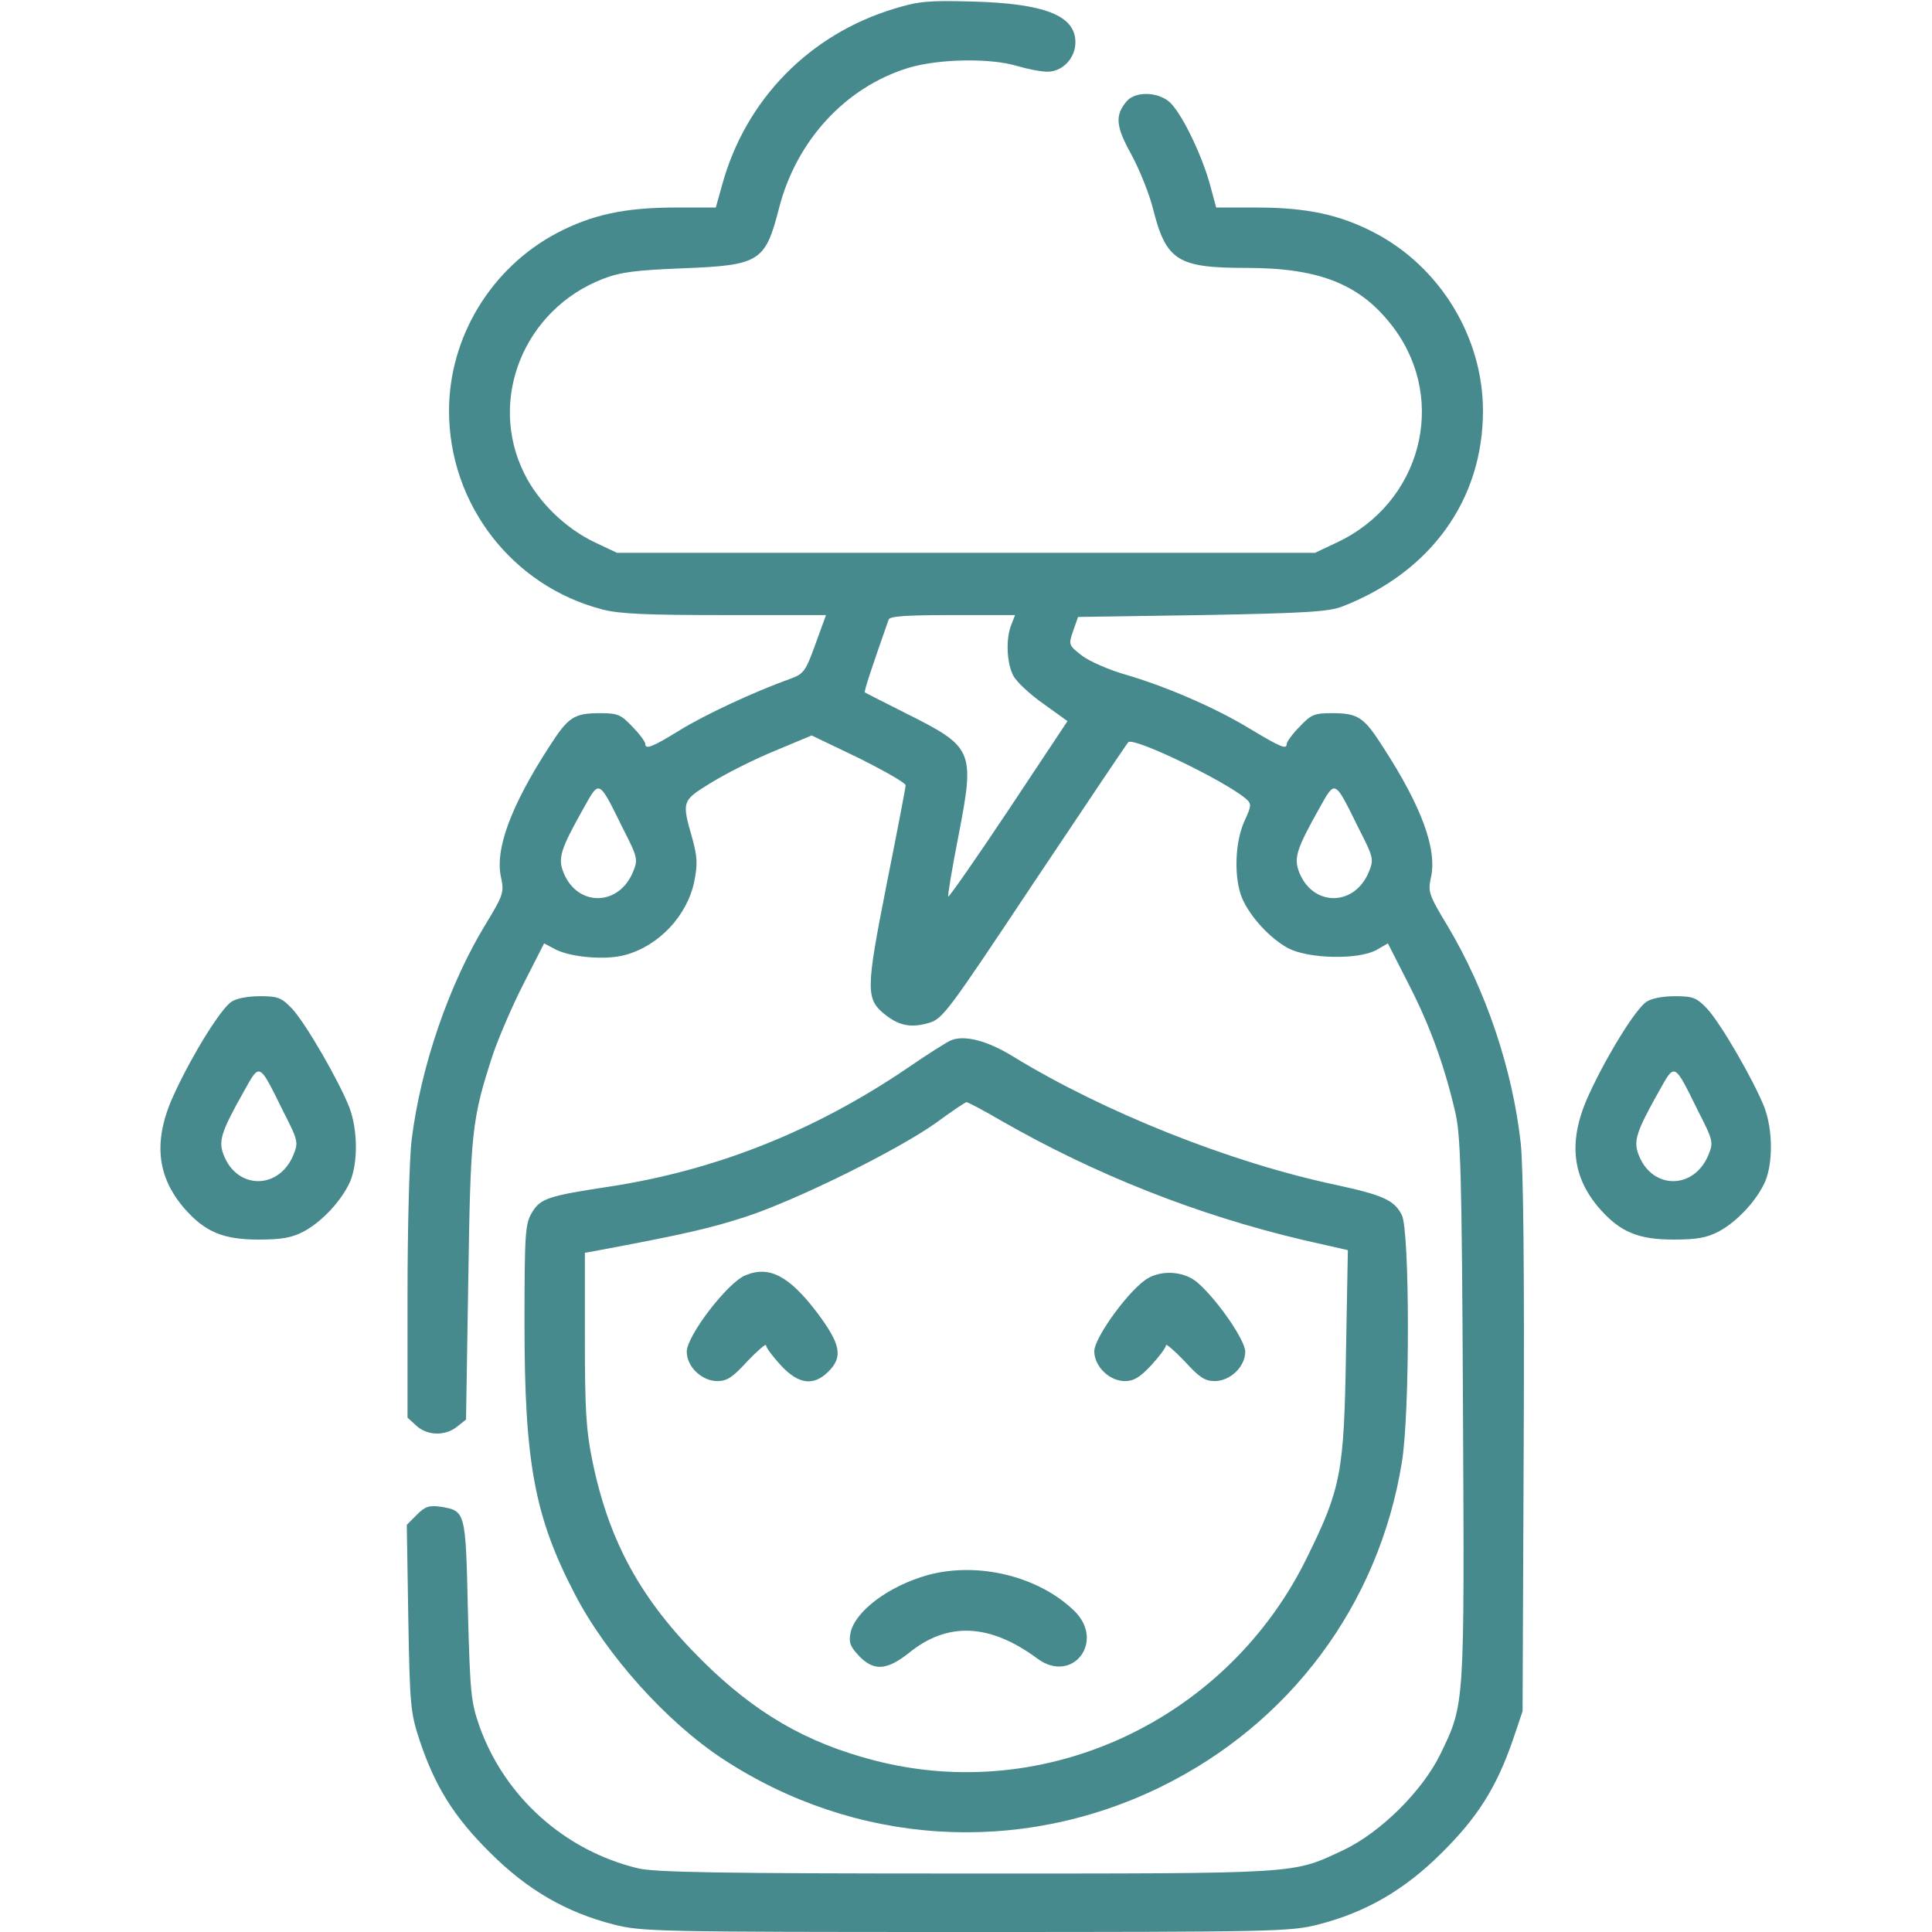 <?xml version="1.0" encoding="UTF-8"?> <svg xmlns="http://www.w3.org/2000/svg" width="60" height="60" viewBox="0 0 60 60" fill="none"><path d="M27.773 0.27C25.137 1.066 23.156 3.094 22.43 5.73L22.23 6.445H20.988C19.406 6.445 18.387 6.668 17.309 7.23C15.258 8.309 13.945 10.465 13.945 12.762C13.945 15.656 15.902 18.199 18.703 18.926C19.23 19.066 20.086 19.102 22.523 19.102H25.652L25.324 20.004C25.02 20.848 24.961 20.93 24.539 21.082C23.426 21.48 21.867 22.207 21.094 22.688C20.238 23.215 20.039 23.285 20.039 23.098C20.039 23.039 19.863 22.793 19.641 22.57C19.289 22.195 19.184 22.148 18.645 22.148C17.824 22.148 17.648 22.266 17.062 23.18C15.855 25.043 15.363 26.391 15.562 27.258C15.656 27.703 15.633 27.797 15.105 28.664C13.945 30.551 13.066 33.129 12.785 35.391C12.715 35.93 12.656 38.098 12.656 40.195V44.027L12.926 44.273C13.266 44.59 13.828 44.602 14.191 44.309L14.473 44.086L14.543 39.762C14.613 35.145 14.648 34.77 15.305 32.754C15.48 32.238 15.902 31.254 16.254 30.562L16.898 29.297L17.25 29.484C17.73 29.73 18.809 29.824 19.406 29.66C20.461 29.379 21.34 28.441 21.562 27.375C21.668 26.836 21.656 26.613 21.504 26.051C21.164 24.867 21.176 24.867 22.09 24.305C22.547 24.023 23.426 23.578 24.059 23.32L25.207 22.84L26.672 23.543C27.469 23.941 28.125 24.316 28.125 24.387C28.125 24.457 27.855 25.863 27.527 27.504C26.883 30.773 26.883 31.031 27.504 31.523C27.938 31.863 28.312 31.922 28.84 31.77C29.285 31.641 29.438 31.418 32.121 27.387C33.68 25.055 34.992 23.098 35.039 23.051C35.191 22.875 38.039 24.246 38.695 24.809C38.871 24.961 38.871 25.02 38.637 25.523C38.344 26.191 38.32 27.293 38.578 27.902C38.836 28.488 39.445 29.145 40.008 29.449C40.641 29.777 42.164 29.812 42.738 29.508L43.102 29.297L43.746 30.562C44.402 31.84 44.848 33.059 45.188 34.512C45.363 35.238 45.398 36.352 45.434 43.723C45.48 53.016 45.492 52.898 44.742 54.457C44.18 55.617 42.879 56.906 41.719 57.457C40.113 58.207 40.5 58.184 30 58.184C22.348 58.184 20.32 58.148 19.805 58.02C17.531 57.469 15.68 55.805 14.895 53.625C14.625 52.852 14.602 52.617 14.531 50.016C14.461 46.934 14.461 46.922 13.688 46.793C13.324 46.746 13.207 46.781 12.949 47.039L12.633 47.355L12.68 50.25C12.727 52.98 12.75 53.191 13.031 54.047C13.512 55.488 14.109 56.438 15.223 57.539C16.383 58.699 17.59 59.391 19.055 59.766C19.922 59.988 20.402 60 30 60C39.598 60 40.078 59.988 40.945 59.766C42.41 59.391 43.617 58.699 44.777 57.539C45.891 56.438 46.477 55.5 46.98 54.047L47.285 53.145L47.32 44.883C47.344 39.41 47.309 36.246 47.227 35.496C46.969 33.188 46.148 30.762 44.965 28.77C44.367 27.785 44.344 27.691 44.438 27.258C44.637 26.379 44.156 25.055 42.938 23.18C42.352 22.266 42.176 22.148 41.355 22.148C40.816 22.148 40.711 22.195 40.359 22.57C40.137 22.793 39.961 23.039 39.961 23.098C39.961 23.285 39.785 23.215 38.812 22.629C37.711 21.961 36.176 21.305 34.922 20.941C34.441 20.801 33.844 20.543 33.609 20.367C33.188 20.039 33.176 20.027 33.328 19.594L33.48 19.16L37.336 19.102C40.582 19.043 41.273 18.996 41.695 18.832C44.438 17.766 46.055 15.516 46.055 12.762C46.055 10.477 44.73 8.297 42.691 7.23C41.613 6.668 40.594 6.445 39.012 6.445H37.77L37.57 5.707C37.324 4.828 36.75 3.621 36.375 3.223C36.047 2.859 35.297 2.812 35.004 3.129C34.617 3.574 34.641 3.914 35.145 4.816C35.402 5.297 35.695 6.035 35.801 6.457C36.211 8.098 36.562 8.32 38.707 8.32C41.027 8.32 42.293 8.848 43.301 10.207C44.965 12.469 44.121 15.633 41.508 16.852L40.84 17.168H30H19.16L18.492 16.852C17.566 16.418 16.711 15.586 16.277 14.695C15.141 12.398 16.277 9.609 18.727 8.66C19.277 8.449 19.734 8.391 21.211 8.332C23.602 8.238 23.766 8.133 24.199 6.445C24.738 4.359 26.262 2.707 28.207 2.109C29.133 1.828 30.75 1.793 31.594 2.051C31.91 2.145 32.332 2.227 32.531 2.227C33 2.227 33.398 1.805 33.398 1.312C33.398 0.48 32.438 0.105 30.176 0.047C28.852 0.012 28.535 0.035 27.773 0.27ZM31.406 19.406C31.23 19.84 31.266 20.59 31.465 20.977C31.559 21.164 31.98 21.562 32.402 21.855L33.152 22.395L31.324 25.148C30.316 26.66 29.473 27.867 29.449 27.844C29.426 27.82 29.566 26.977 29.766 25.957C30.281 23.297 30.234 23.203 28.125 22.148C27.445 21.809 26.883 21.516 26.859 21.504C26.824 21.48 27.094 20.672 27.598 19.242C27.633 19.137 28.137 19.102 29.578 19.102H31.523L31.406 19.406ZM19.348 25.734C19.816 26.648 19.816 26.695 19.652 27.094C19.207 28.148 17.941 28.16 17.508 27.117C17.32 26.66 17.391 26.402 18.129 25.09C18.621 24.211 18.586 24.188 19.348 25.734ZM42.199 25.734C42.668 26.648 42.668 26.695 42.504 27.094C42.059 28.148 40.793 28.16 40.359 27.117C40.172 26.66 40.242 26.402 40.98 25.09C41.473 24.211 41.438 24.188 42.199 25.734Z" fill="#478A8E"></path><path d="M7.183 31.113C6.855 31.336 6 32.707 5.437 33.914C4.746 35.367 4.839 36.516 5.742 37.547C6.375 38.262 6.937 38.496 8.027 38.496C8.765 38.496 9.07 38.438 9.445 38.238C10.007 37.934 10.617 37.277 10.875 36.691C11.121 36.094 11.109 35.086 10.851 34.395C10.523 33.562 9.503 31.793 9.07 31.324C8.742 30.984 8.636 30.938 8.074 30.938C7.687 30.938 7.336 31.008 7.183 31.113ZM8.8 34.523C9.269 35.438 9.269 35.484 9.105 35.883C8.66 36.938 7.394 36.949 6.961 35.906C6.773 35.449 6.843 35.191 7.582 33.879C8.074 33 8.039 32.977 8.8 34.523Z" fill="#478A8E"></path><path d="M51.129 31.113C50.8 31.336 49.945 32.707 49.382 33.914C48.691 35.367 48.785 36.516 49.687 37.547C50.32 38.262 50.882 38.496 51.972 38.496C52.711 38.496 53.015 38.438 53.39 38.238C53.953 37.934 54.562 37.277 54.82 36.691C55.066 36.094 55.054 35.086 54.797 34.395C54.468 33.562 53.449 31.793 53.015 31.324C52.687 30.984 52.582 30.938 52.019 30.938C51.632 30.938 51.281 31.008 51.129 31.113ZM52.746 34.523C53.214 35.438 53.214 35.484 53.05 35.883C52.605 36.938 51.339 36.949 50.906 35.906C50.718 35.449 50.789 35.191 51.527 33.879C52.019 33 51.984 32.977 52.746 34.523Z" fill="#478A8E"></path><path d="M29.531 32.309C29.438 32.344 28.816 32.73 28.172 33.176C25.266 35.144 22.207 36.351 18.902 36.855C17.039 37.137 16.781 37.219 16.523 37.652C16.312 38.004 16.289 38.262 16.289 41.133C16.289 45.434 16.605 47.109 17.848 49.5C18.832 51.398 20.695 53.472 22.441 54.621C26.543 57.316 31.641 57.644 36.035 55.5C40.066 53.531 42.82 49.828 43.535 45.422C43.793 43.875 43.781 38.215 43.535 37.734C43.301 37.266 42.938 37.113 41.484 36.797C38.215 36.105 34.301 34.547 31.465 32.812C30.668 32.32 29.953 32.133 29.531 32.309ZM31.113 34.816C34.02 36.48 37.184 37.734 40.465 38.508L41.859 38.824L41.801 42C41.742 45.715 41.648 46.219 40.605 48.34C38.145 53.402 32.484 56.062 27.141 54.668C25.02 54.117 23.438 53.191 21.797 51.562C19.91 49.687 18.914 47.883 18.398 45.375C18.199 44.402 18.164 43.758 18.164 41.555V38.906L18.434 38.859C21.258 38.332 22.055 38.144 23.145 37.793C24.727 37.277 27.879 35.719 29.062 34.875C29.543 34.523 29.977 34.23 30.012 34.23C30.047 34.219 30.551 34.488 31.113 34.816Z" fill="#478A8E"></path><path d="M23.145 39.609C22.594 39.832 21.328 41.484 21.328 41.977C21.328 42.445 21.797 42.891 22.277 42.891C22.582 42.891 22.758 42.773 23.215 42.27C23.531 41.941 23.789 41.719 23.789 41.777C23.789 41.848 23.988 42.117 24.246 42.398C24.797 42.996 25.266 43.055 25.723 42.598C26.191 42.141 26.109 41.742 25.371 40.758C24.504 39.621 23.883 39.293 23.145 39.609Z" fill="#478A8E"></path><path d="M35.66 39.691C35.109 39.996 33.984 41.531 33.984 41.965C33.984 42.434 34.453 42.891 34.934 42.891C35.215 42.891 35.402 42.773 35.754 42.398C36.012 42.117 36.211 41.848 36.211 41.777C36.211 41.719 36.469 41.941 36.785 42.27C37.242 42.773 37.418 42.891 37.723 42.891C38.203 42.891 38.672 42.445 38.672 41.977C38.672 41.637 37.863 40.441 37.23 39.867C36.832 39.492 36.141 39.422 35.66 39.691Z" fill="#478A8E"></path><path d="M28.817 48.914C27.598 49.254 26.555 50.039 26.414 50.707C26.356 51.023 26.403 51.141 26.707 51.457C27.153 51.902 27.551 51.867 28.219 51.34C29.426 50.355 30.739 50.414 32.227 51.516C33.305 52.301 34.325 50.988 33.375 50.039C32.262 48.949 30.375 48.492 28.817 48.914Z" fill="#478A8E"></path></svg> 